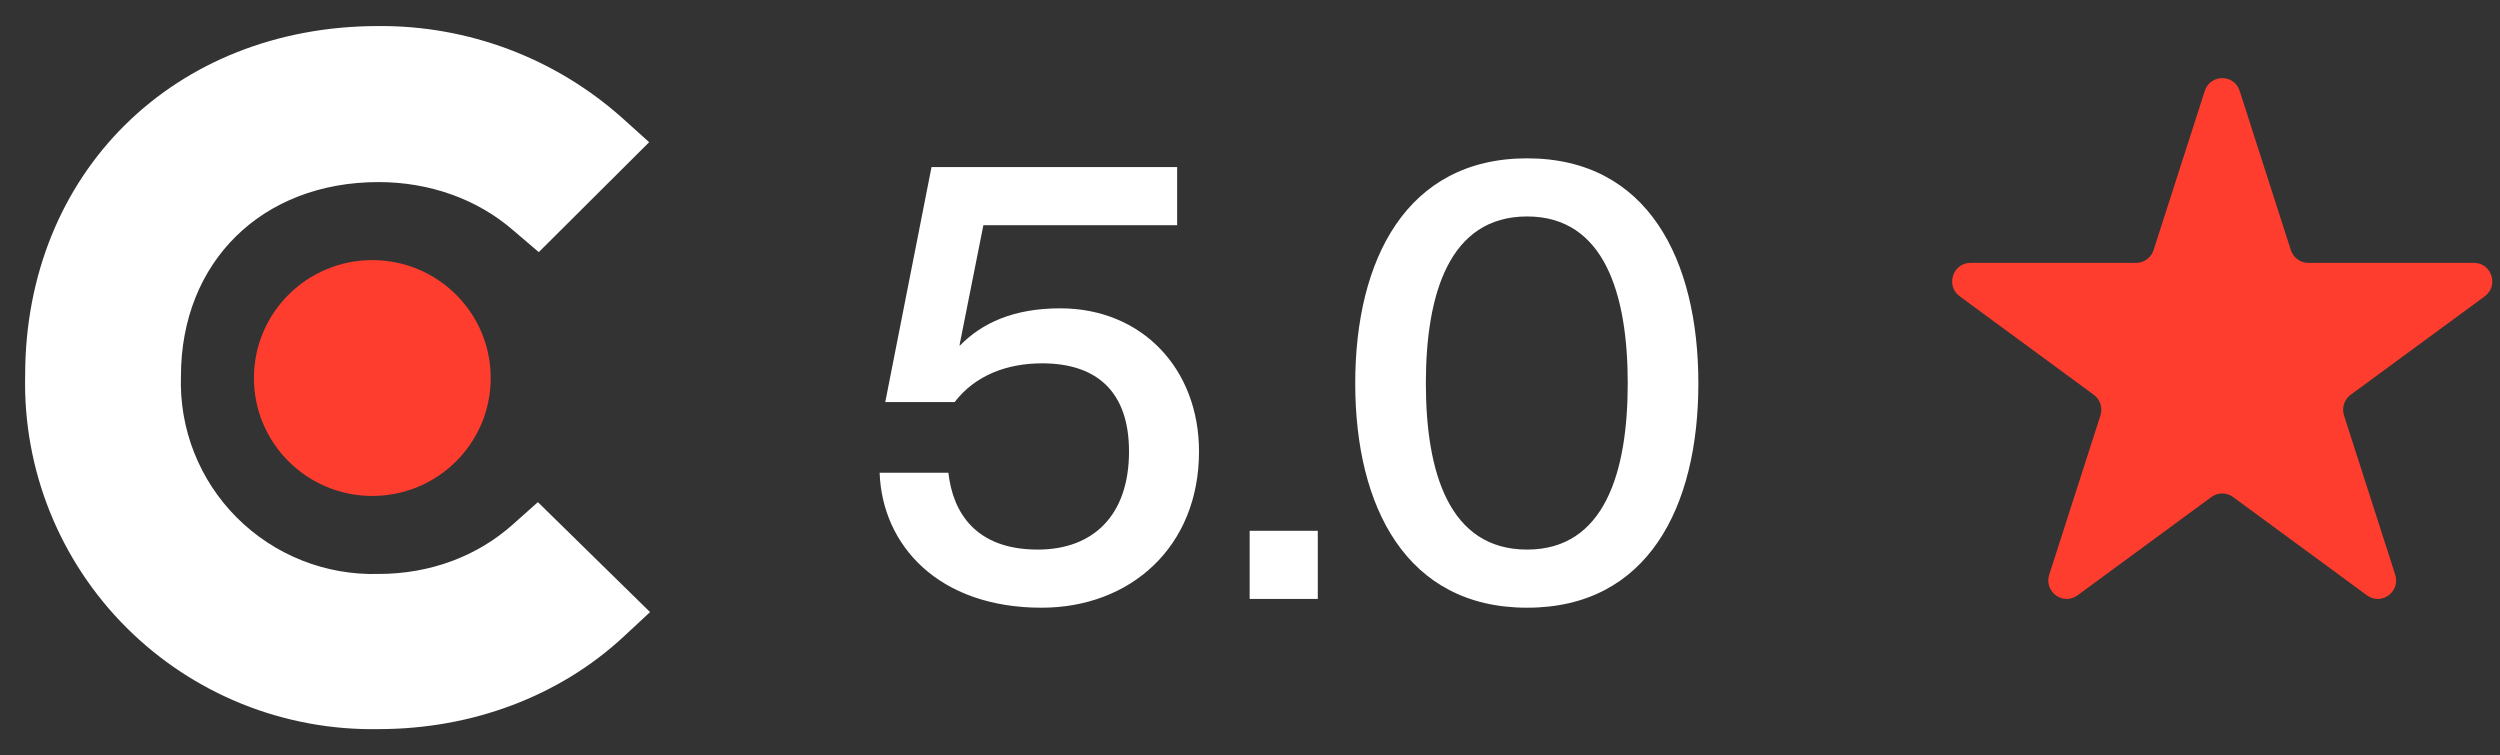 <svg width="96" height="29" viewBox="0 0 96 29" fill="none" xmlns="http://www.w3.org/2000/svg">
<rect x="0" y="0" width="96" height="29" fill="#333333" stroke="none"/>
<path d="M14.297 19.044C16.808 19.044 18.843 17.017 18.843 14.516C18.843 12.015 16.808 9.988 14.297 9.988C11.786 9.988 9.751 12.015 9.751 14.516C9.751 17.017 11.786 19.044 14.297 19.044Z" fill="#FF3D2E"/>
<path d="M19.698 20.134C18.331 21.359 16.519 22.04 14.536 22.04C13.529 22.068 12.527 21.891 11.591 21.519C10.655 21.147 9.806 20.589 9.095 19.877C8.384 19.166 7.827 18.318 7.457 17.384C7.088 16.45 6.915 15.451 6.948 14.448C6.948 10.056 10.059 6.992 14.536 6.992C16.485 6.992 18.331 7.639 19.732 8.865L20.689 9.682L24.928 5.46L23.868 4.507C21.302 2.227 17.976 0.977 14.536 1C6.674 1 0.966 6.652 0.966 14.414C0.924 16.203 1.246 17.983 1.912 19.645C2.579 21.308 3.576 22.819 4.843 24.087C6.111 25.356 7.623 26.357 9.289 27.029C10.954 27.701 12.739 28.03 14.536 27.998C18.126 27.998 21.476 26.738 23.937 24.457L24.962 23.504L20.655 19.282L19.698 20.134Z" fill="white"/>
<path d="M39.994 23.336C36.034 23.336 33.874 20.936 33.778 18.152H36.418C36.586 19.664 37.45 21.104 39.85 21.104C41.962 21.104 43.354 19.808 43.354 17.336C43.354 15.008 42.082 13.952 40.018 13.952C38.674 13.952 37.45 14.408 36.658 15.44H33.994L35.77 6.416H45.202V8.648H37.762L36.85 13.232V13.28C37.714 12.392 38.938 11.84 40.714 11.84C43.858 11.84 46.042 14.168 46.042 17.336C46.042 21.008 43.402 23.336 39.994 23.336ZM50.603 23H47.987V20.384H50.603V23ZM58.641 23.336C54.009 23.336 52.041 19.472 52.041 14.72C52.041 9.968 54.009 6.08 58.641 6.08C63.273 6.08 65.217 9.968 65.217 14.72C65.217 19.472 63.273 23.336 58.641 23.336ZM58.641 21.104C61.617 21.104 62.505 18.128 62.505 14.72C62.505 11.312 61.617 8.312 58.641 8.312C55.641 8.312 54.753 11.312 54.753 14.72C54.753 18.128 55.641 21.104 58.641 21.104Z" fill="white"/>
<path fill-rule="evenodd" clip-rule="evenodd" d="M84.664 3.491C84.874 2.836 85.792 2.836 86.003 3.491L87.968 9.603C88.062 9.896 88.333 10.094 88.638 10.094H94.999C95.681 10.094 95.965 10.975 95.413 11.379L90.265 15.159C90.019 15.34 89.916 15.66 90.01 15.953L91.976 22.067C92.186 22.722 91.444 23.266 90.892 22.861L85.748 19.084C85.501 18.903 85.166 18.903 84.919 19.084L79.775 22.861C79.223 23.266 78.48 22.722 78.691 22.067L80.657 15.953C80.751 15.66 80.648 15.34 80.401 15.159L75.254 11.379C74.702 10.975 74.986 10.094 75.668 10.094H82.029C82.334 10.094 82.604 9.896 82.698 9.603L84.664 3.491Z" fill="#FF3D2E"/>
</svg>
